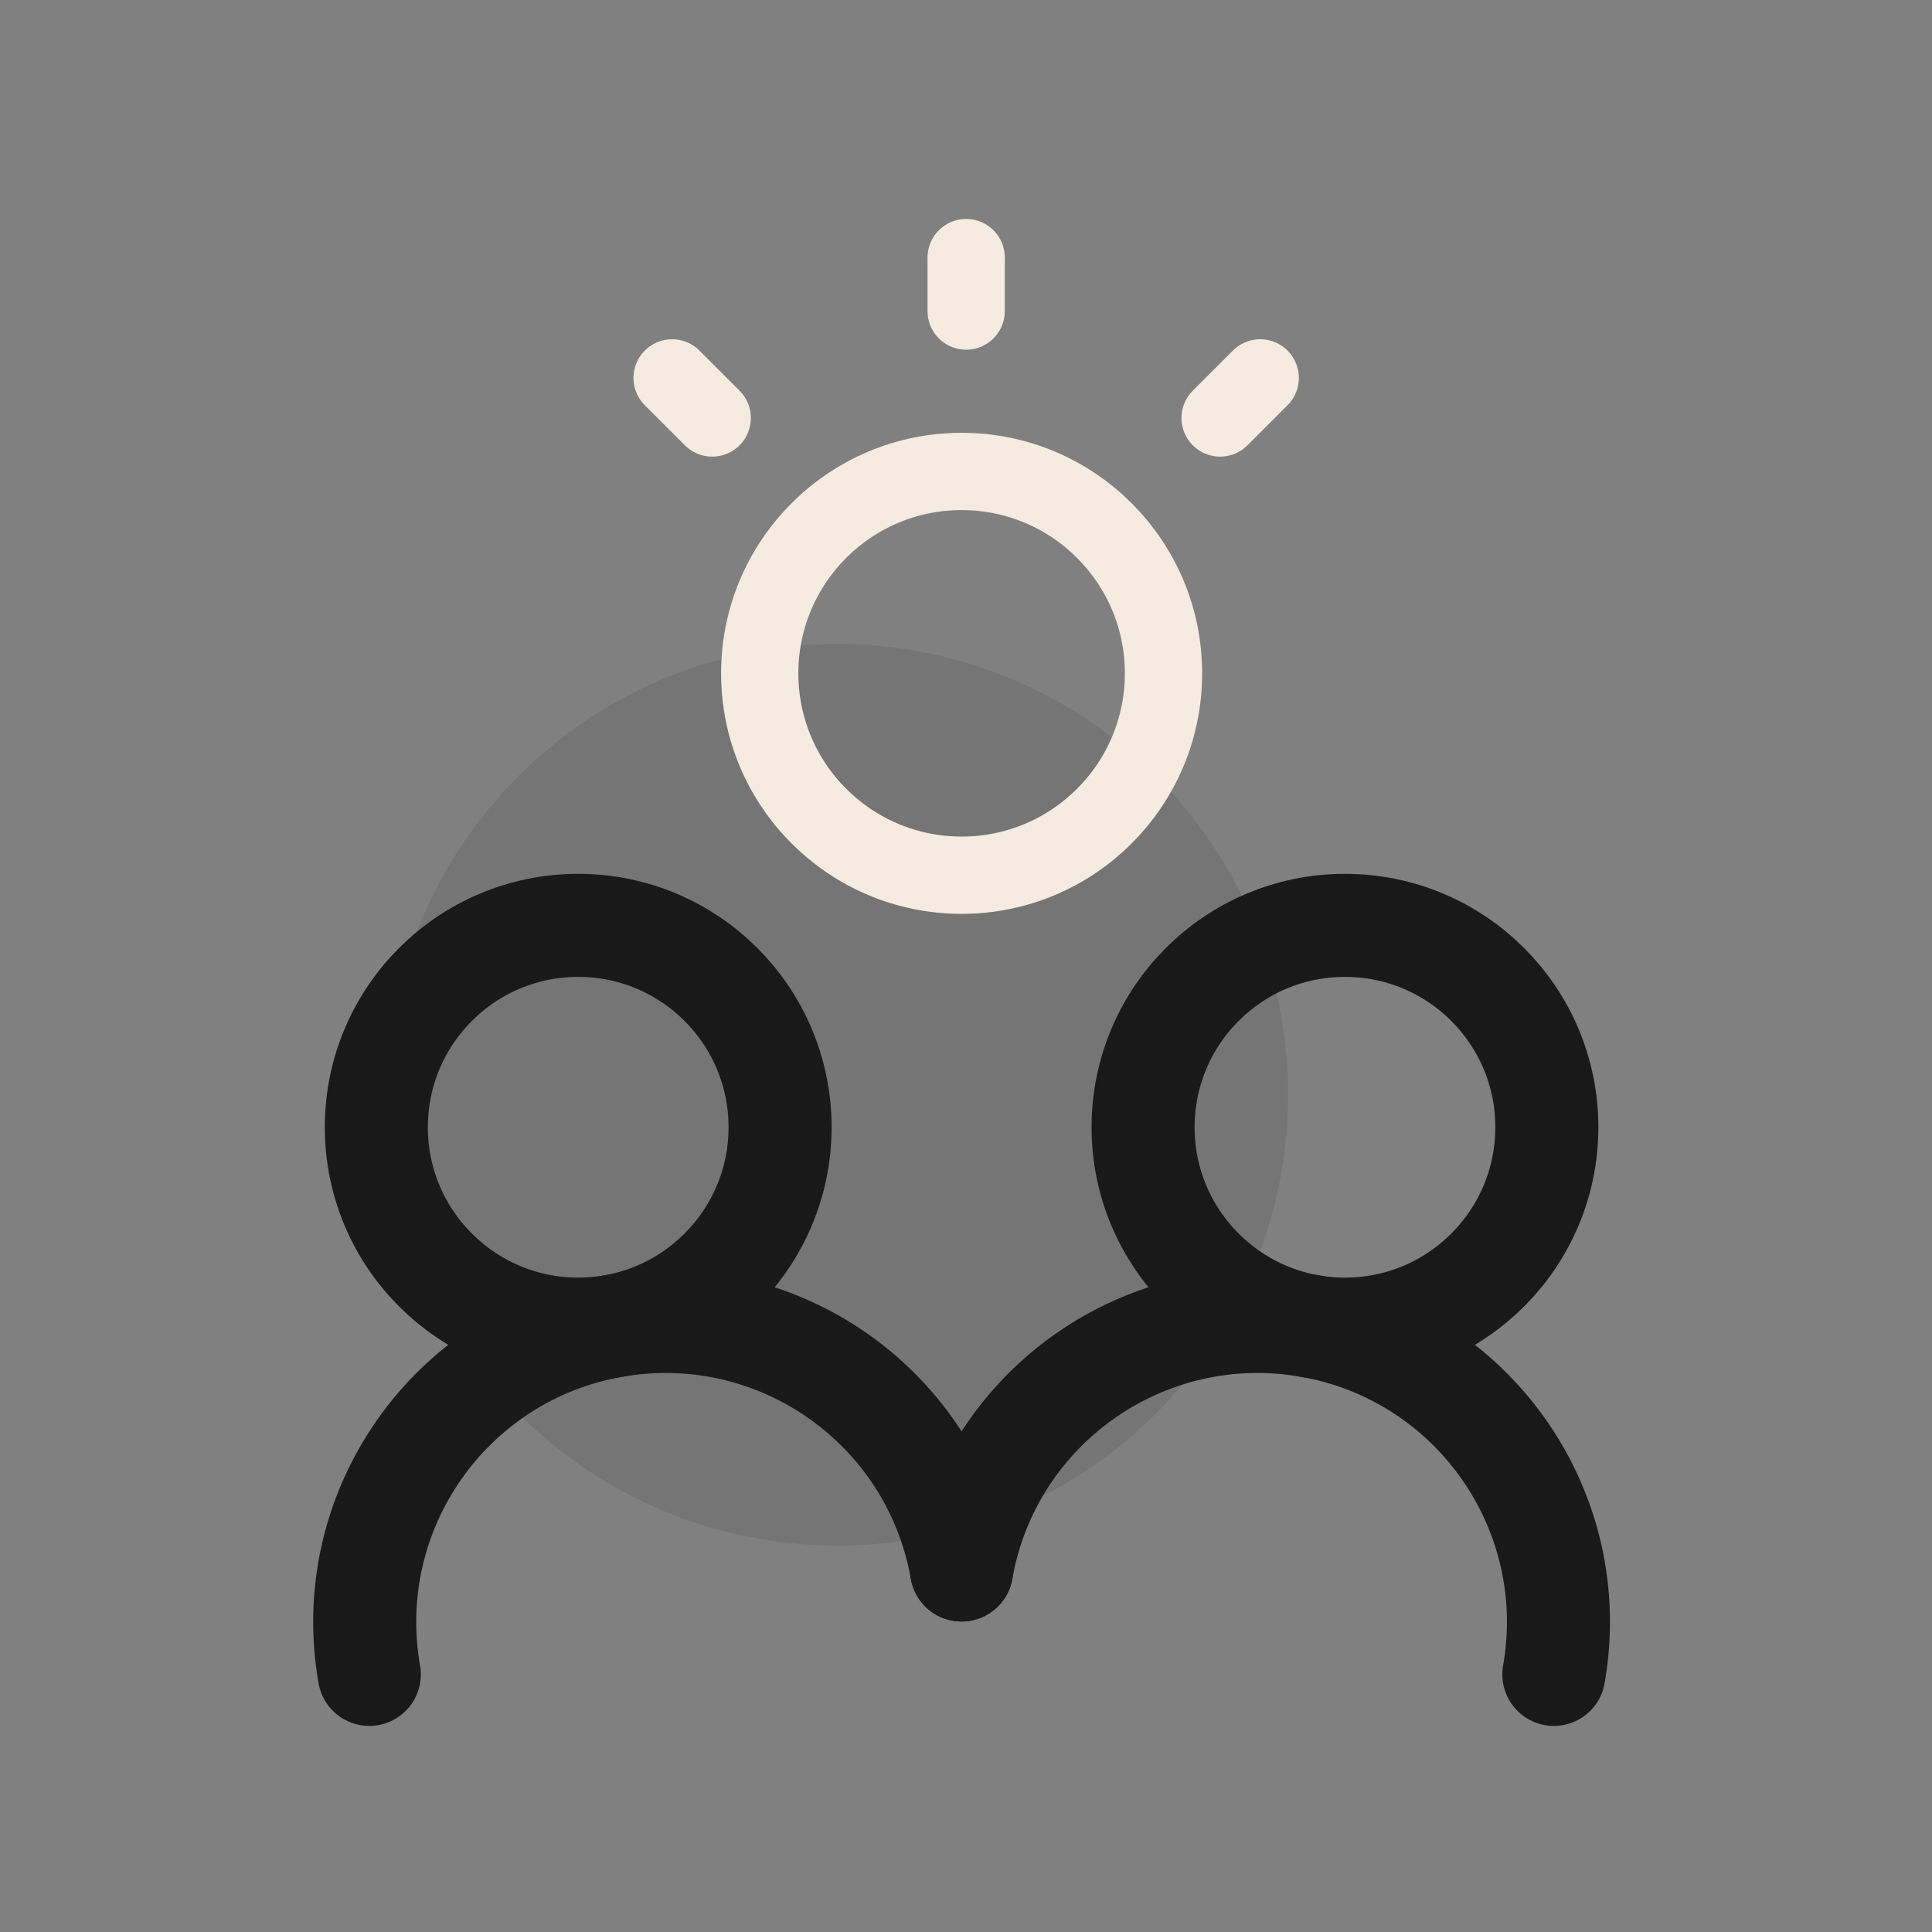 <svg width="150" height="150" viewBox="0 0 150 150" fill="none" xmlns="http://www.w3.org/2000/svg">
<rect x="0" y="0" width="150" height="150" fill="#808080" stroke="none"/>
<path opacity="0.1" d="M65.001 120C84.331 120 100.001 104.33 100.001 85C100.001 65.67 84.331 50 65.001 50C45.671 50 30.001 65.67 30.001 85C30.001 104.33 45.671 120 65.001 120Z" fill="#191919"/>
<path d="M74.659 67.951C83.316 67.951 90.334 60.933 90.334 52.277C90.334 43.622 83.316 36.604 74.659 36.604C66.002 36.604 58.985 43.622 58.985 52.277C58.985 60.933 66.003 67.951 74.659 67.951Z" stroke="#F5EBE0" stroke-width="6" stroke-linecap="round" stroke-linejoin="round"/>
<path d="M44.891 103.193C53.548 103.193 60.565 96.175 60.565 87.519C60.565 78.862 53.547 71.845 44.891 71.845C36.236 71.845 29.218 78.863 29.218 87.519C29.218 96.174 36.236 103.193 44.891 103.193Z" stroke="#191919" stroke-width="8" stroke-linecap="round" stroke-linejoin="round"/>
<path d="M28.674 130C26.435 117.302 34.913 105.193 47.611 102.956C60.309 100.717 72.418 109.195 74.657 121.893" stroke="#191919" stroke-width="8" stroke-linecap="round" stroke-linejoin="round"/>
<path d="M104.423 103.193C113.079 103.193 120.096 96.175 120.096 87.519C120.096 78.862 113.078 71.845 104.423 71.845C95.767 71.845 88.749 78.863 88.749 87.519C88.749 96.174 95.766 103.193 104.423 103.193Z" stroke="#191919" stroke-width="8" stroke-linecap="round" stroke-linejoin="round"/>
<path d="M120.64 130C122.879 117.302 114.401 105.193 101.703 102.956C89.004 100.717 76.896 109.195 74.657 121.893" stroke="#191919" stroke-width="8" stroke-linecap="round" stroke-linejoin="round"/>
<path d="M75.013 20V24.151" stroke="#F5EBE0" stroke-width="6" stroke-linecap="round" stroke-linejoin="round"/>
<path d="M97.843 29.34L94.73 32.453" stroke="#F5EBE0" stroke-width="6" stroke-linecap="round" stroke-linejoin="round"/>
<path d="M55.296 32.453L52.183 29.34" stroke="#F5EBE0" stroke-width="6" stroke-linecap="round" stroke-linejoin="round"/>
</svg>
